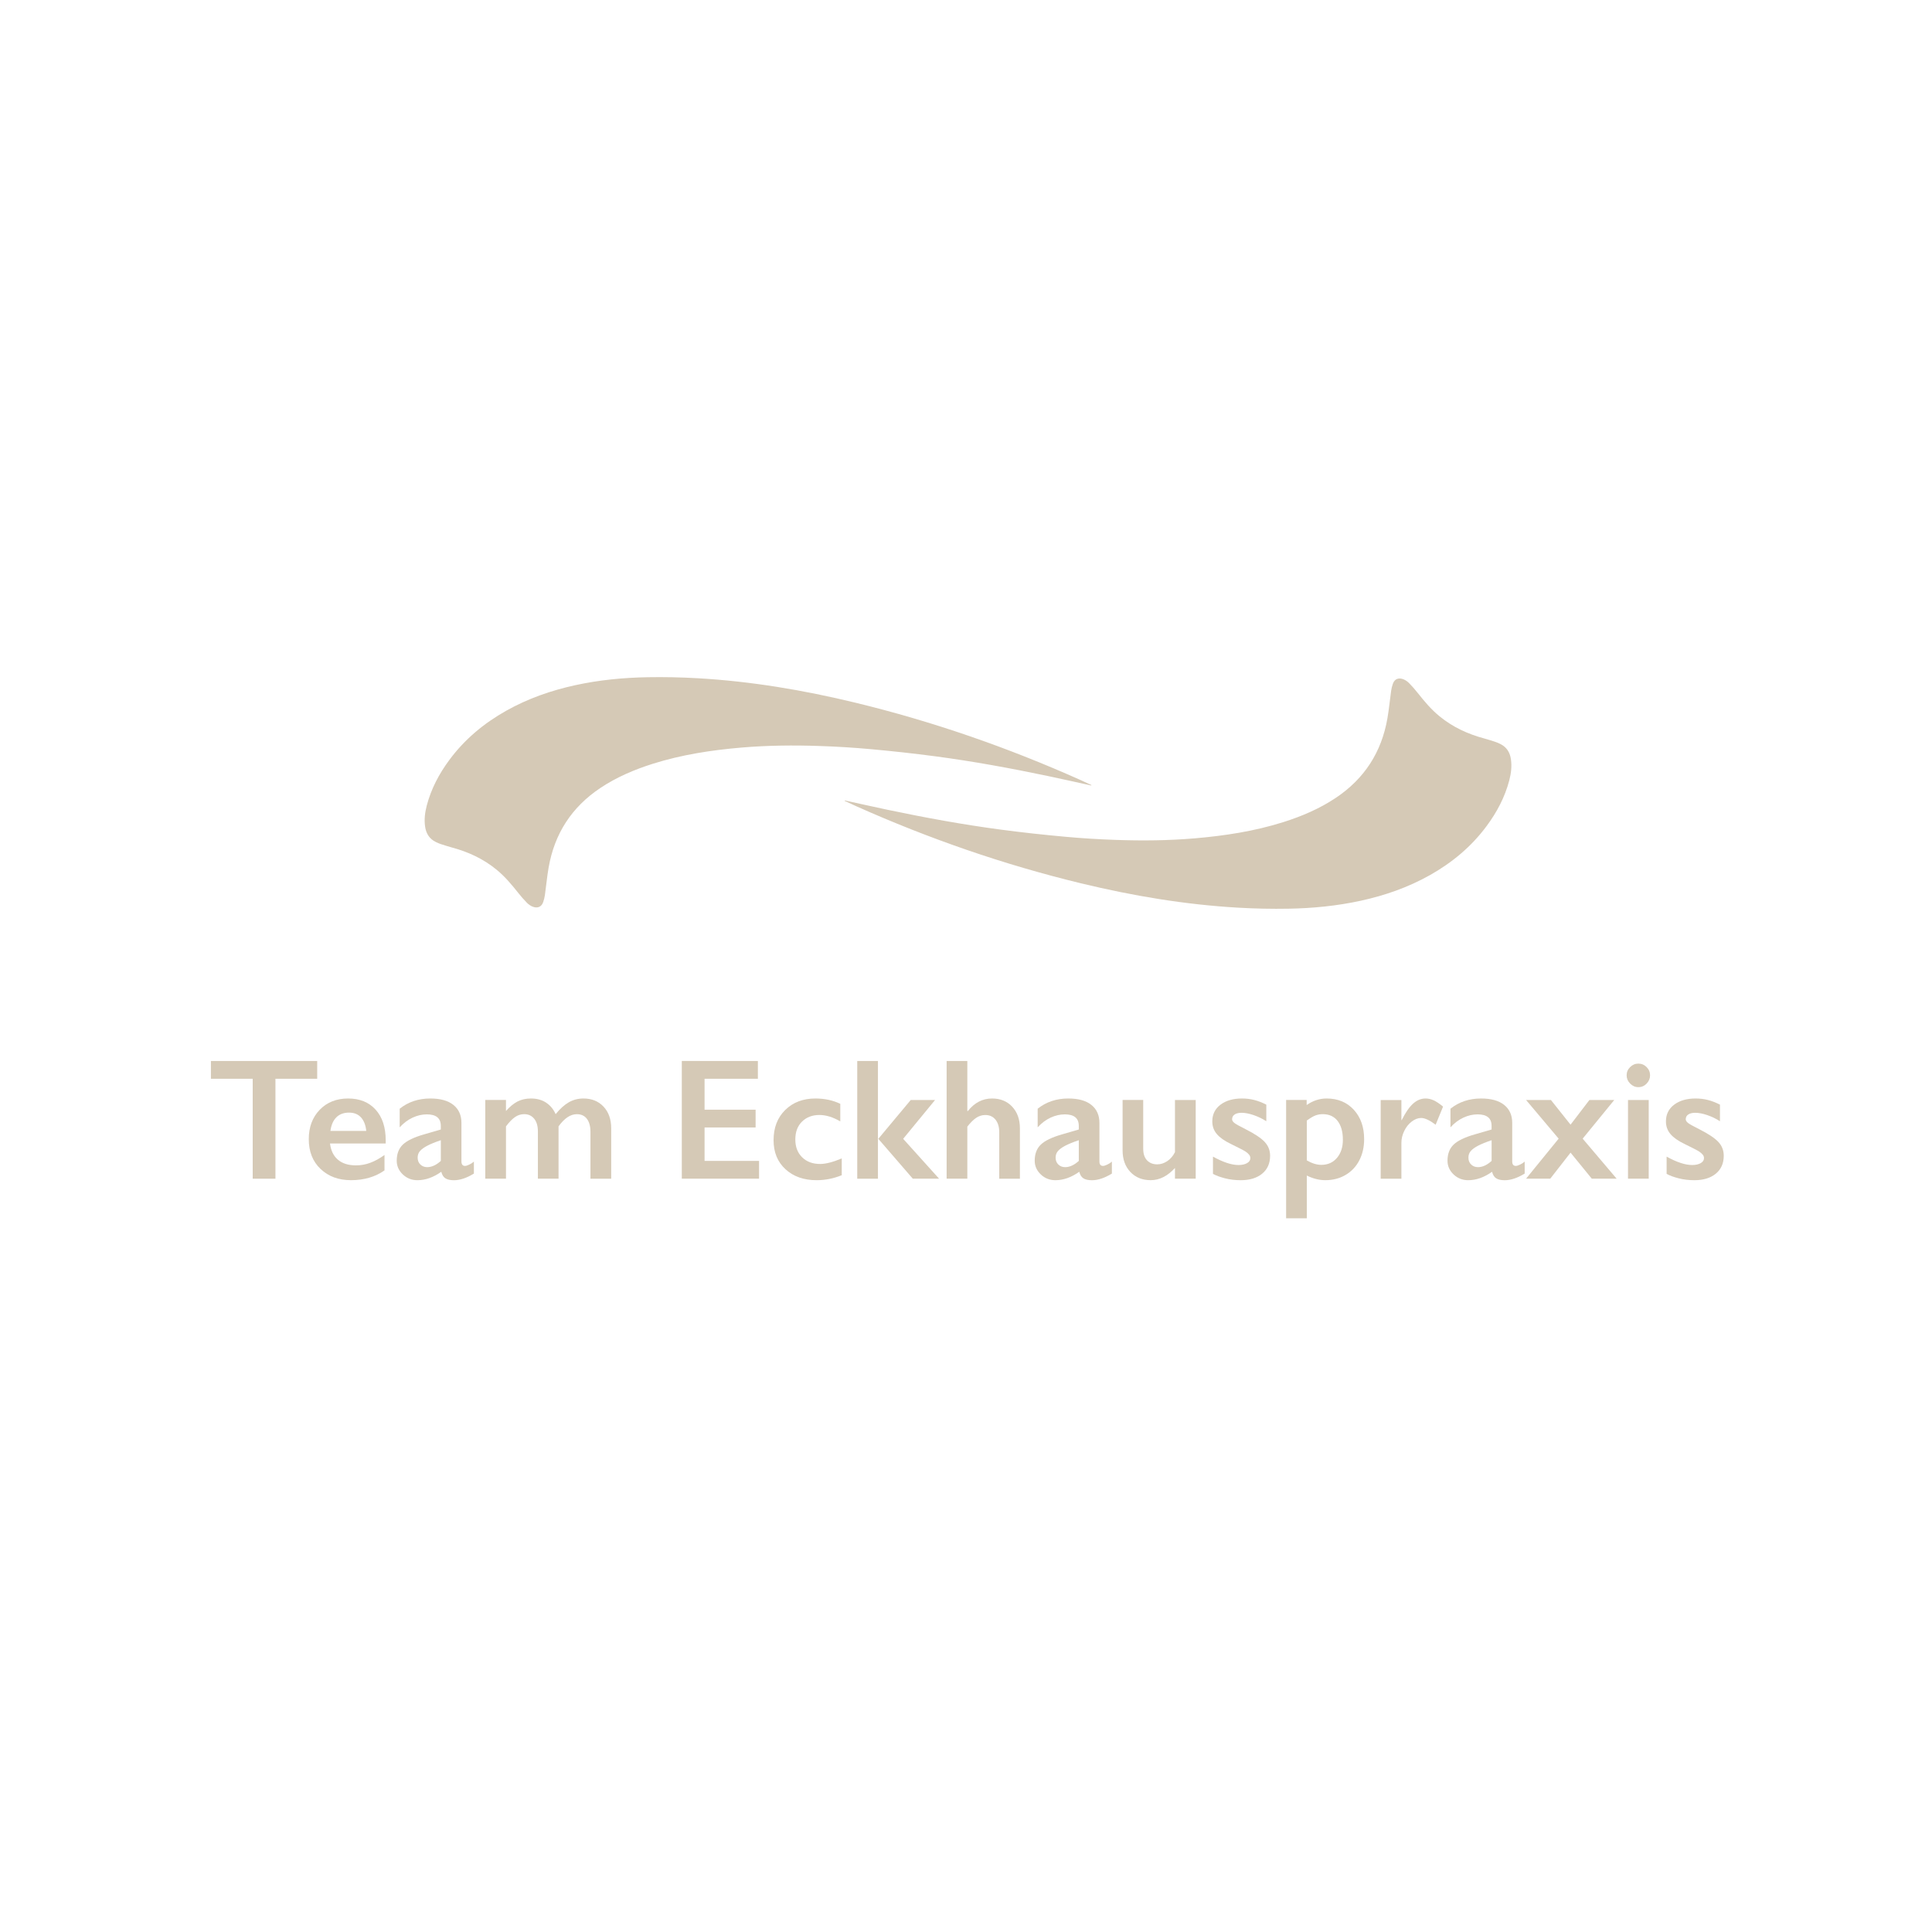 <?xml version="1.0" encoding="utf-8"?>
<!-- Generator: Adobe Illustrator 24.3.0, SVG Export Plug-In . SVG Version: 6.00 Build 0)  -->
<svg version="1.0" id="Ebene_1" xmlns="http://www.w3.org/2000/svg" xmlns:xlink="http://www.w3.org/1999/xlink" x="0px" y="0px"
	 viewBox="0 0 724 724" style="enable-background:new 0 0 724 724;" xml:space="preserve">
<style type="text/css">
	.st0{fill:#D5C9B6;}
</style>
<g>
	<g>
		<path class="st0" d="M316.59,299.96c5.39,1.18,10.77,2.39,16.17,3.53c14.01,2.94,28.08,5.52,42.26,7.4
			c8.05,1.07,16.12,1.95,24.19,2.68c6.33,0.58,12.68,0.97,19.04,1.18c9.8,0.34,19.6,0.25,29.37-0.58
			c11.29-0.96,22.43-2.66,33.27-6.08c6.93-2.19,13.58-5.02,19.65-9.07c10.75-7.17,17.19-17.15,19.39-29.86
			c0.59-3.41,0.91-6.89,1.39-10.32c0.12-0.86,0.35-1.72,0.63-2.55c0.67-1.99,2.3-2.42,4.03-1.71c0.75,0.31,1.48,0.82,2.05,1.4
			c1.17,1.19,2.28,2.46,3.31,3.77c2.47,3.13,5.03,6.16,8.13,8.69c4.96,4.06,10.61,6.65,16.75,8.3c1.41,0.38,2.81,0.84,4.19,1.29
			c0.59,0.19,1.17,0.45,1.74,0.73c2.43,1.17,3.69,3.17,4.06,5.8c0.38,2.66,0.06,5.26-0.61,7.83c-1.65,6.33-4.66,12-8.54,17.22
			c-5.71,7.69-12.91,13.67-21.23,18.35c-8.13,4.57-16.83,7.61-25.92,9.59c-8.91,1.94-17.94,2.82-27.04,2.98
			c-6.28,0.11-12.56-0.02-18.82-0.38c-19.99-1.14-39.64-4.45-59.07-9.16c-28.91-7-56.9-16.72-84.06-28.84
			c-1.48-0.67-2.95-1.36-4.43-2.04C316.52,300.05,316.55,300,316.59,299.96z"/>
		<path class="st0" d="M408.92,294.35c-5.39-1.18-10.77-2.39-16.17-3.53c-14.01-2.94-28.08-5.52-42.26-7.4
			c-8.05-1.07-16.12-1.95-24.19-2.68c-6.33-0.58-12.68-0.97-19.04-1.18c-9.8-0.34-19.6-0.25-29.37,0.58
			c-11.29,0.96-22.43,2.66-33.27,6.08c-6.93,2.19-13.58,5.02-19.65,9.07c-10.75,7.17-17.19,17.15-19.39,29.86
			c-0.59,3.41-0.91,6.89-1.39,10.32c-0.12,0.86-0.35,1.72-0.63,2.55c-0.67,1.99-2.3,2.42-4.03,1.71c-0.75-0.31-1.48-0.82-2.05-1.4
			c-1.17-1.19-2.28-2.46-3.31-3.77c-2.47-3.13-5.03-6.16-8.13-8.69c-4.96-4.06-10.61-6.65-16.75-8.3c-1.41-0.38-2.81-0.84-4.19-1.29
			c-0.59-0.19-1.17-0.45-1.74-0.73c-2.43-1.17-3.69-3.17-4.06-5.8c-0.38-2.66-0.06-5.26,0.61-7.83c1.65-6.33,4.66-12,8.54-17.22
			c5.71-7.69,12.91-13.67,21.23-18.35c8.13-4.57,16.83-7.61,25.92-9.59c8.91-1.94,17.94-2.82,27.04-2.98
			c6.28-0.11,12.56,0.02,18.82,0.38c19.99,1.14,39.64,4.45,59.07,9.16c28.91,7,56.9,16.72,84.06,28.84
			c1.48,0.67,2.95,1.36,4.43,2.04C408.99,294.25,408.96,294.3,408.92,294.35z"/>
	</g>
	<g>
		<g>
			<path class="st0" d="M118.87,397.6v6.66h-15.65v37.45H94.7v-37.45H79.04v-6.66L118.87,397.6L118.87,397.6z"/>
			<path class="st0" d="M130.46,411.65c4.34,0,7.76,1.39,10.29,4.17c2.52,2.77,3.79,6.62,3.79,11.52v1.17h-20.87
				c0.32,2.63,1.3,4.66,2.95,6.07c1.65,1.42,3.92,2.13,6.8,2.13c1.85,0,3.63-0.32,5.35-0.97c1.72-0.64,3.49-1.61,5.32-2.92v5.77
				c-3.46,2.44-7.64,3.67-12.56,3.67c-4.65,0-8.45-1.4-11.4-4.2c-2.95-2.8-4.42-6.52-4.42-11.18c0-4.49,1.36-8.14,4.09-10.99
				C122.53,413.07,126.08,411.65,130.46,411.65z M137.25,423.8c-0.21-2.15-0.86-3.82-1.95-5.04c-1.09-1.21-2.6-1.82-4.51-1.82
				c-1.95,0-3.54,0.58-4.72,1.74c-1.18,1.16-1.94,2.86-2.25,5.12L137.25,423.8L137.25,423.8z"/>
			<path class="st0" d="M161.24,411.65c3.79,0,6.68,0.8,8.68,2.42c2,1.61,3,3.85,3,6.74v14.43c0,1.11,0.45,1.67,1.35,1.67
				c0.38,0,0.91-0.16,1.6-0.49c0.68-0.32,1.26-0.7,1.72-1.12v4.49c-2.72,1.66-5.2,2.49-7.45,2.49c-1.39,0-2.46-0.23-3.2-0.7
				c-0.75-0.46-1.27-1.28-1.57-2.47c-2.97,2.11-5.95,3.16-8.94,3.16c-2.12,0-3.95-0.71-5.47-2.15c-1.52-1.44-2.29-3.15-2.29-5.14
				c0-2.55,0.75-4.56,2.27-6.03c1.52-1.48,4.17-2.76,7.96-3.85l6.29-1.83v-1.35c0-2.89-1.75-4.32-5.24-4.32
				c-1.79,0-3.57,0.41-5.34,1.23c-1.77,0.82-3.38,2.04-4.83,3.63v-6.98C153,412.92,156.82,411.65,161.24,411.65z M156.51,433.81
				c0,1.07,0.34,1.94,1.03,2.59c0.68,0.65,1.53,0.98,2.54,0.98c1.7,0,3.41-0.78,5.12-2.34v-7.76c-2.17,0.74-3.87,1.44-5.1,2.08
				c-1.23,0.65-2.13,1.31-2.72,1.99C156.8,432.02,156.51,432.84,156.51,433.81z"/>
			<path class="st0" d="M198.94,411.65c2.27,0,4.19,0.53,5.76,1.59c1.57,1.06,2.74,2.49,3.52,4.28c1.66-2.04,3.32-3.53,4.97-4.47
				c1.65-0.93,3.47-1.4,5.44-1.4c3.11,0,5.63,1.01,7.54,3.05c1.91,2.03,2.87,4.74,2.87,8.13v18.88h-7.77v-17.58
				c0-2.04-0.44-3.65-1.31-4.83c-0.88-1.18-2.14-1.77-3.8-1.77c-2.38,0-4.66,1.52-6.85,4.57v19.6h-7.74v-17.71
				c0-2.02-0.46-3.6-1.39-4.75c-0.92-1.14-2.17-1.72-3.72-1.72c-1.27,0-2.42,0.36-3.47,1.09c-1.05,0.73-2.18,1.89-3.38,3.49v19.6
				h-7.76V412.2h7.76v4.14c1.41-1.6,2.84-2.78,4.29-3.55C195.37,412.04,197.04,411.65,198.94,411.65z"/>
			<path class="st0" d="M284.01,397.6v6.66h-19.98v11.59h19.13v6.66h-19.13v12.53h20.42v6.66h-28.95v-44.11L284.01,397.6
				L284.01,397.6z"/>
			<path class="st0" d="M305.58,411.65c3.43,0,6.54,0.67,9.31,1.99v6.59c-2.76-1.6-5.36-2.4-7.83-2.4c-2.65,0-4.82,0.83-6.5,2.47
				c-1.68,1.65-2.52,3.89-2.52,6.71c0,2.76,0.84,4.98,2.54,6.66c1.7,1.68,3.95,2.52,6.77,2.52c2.1,0,4.8-0.7,8.09-2.08v6.29
				c-3.05,1.24-6.2,1.87-9.44,1.87c-4.78,0-8.65-1.37-11.64-4.1c-2.98-2.73-4.47-6.37-4.47-10.89c0-4.7,1.46-8.47,4.37-11.33
				C297.18,413.08,300.95,411.65,305.58,411.65z"/>
			<path class="st0" d="M329,397.6v44.11h-7.76V397.6H329z M350.41,412.21l-11.96,14.55l13.45,14.93h-9.85l-12.91-14.93l12.15-14.55
				H350.41z"/>
			<path class="st0" d="M362.5,397.6v18.75h0.19c2.51-3.14,5.52-4.7,9.06-4.7c3.14,0,5.66,1.03,7.58,3.09
				c1.91,2.07,2.87,4.76,2.87,8.09v18.88h-7.74v-17.4c0-1.98-0.47-3.55-1.4-4.72c-0.94-1.17-2.21-1.75-3.84-1.75
				c-1.18,0-2.29,0.34-3.33,1.01c-1.04,0.67-2.17,1.79-3.39,3.34v19.51h-7.76V397.6L362.5,397.6L362.5,397.6z"/>
			<path class="st0" d="M400.32,411.65c3.79,0,6.68,0.8,8.68,2.42c2,1.61,3,3.85,3,6.74v14.43c0,1.11,0.45,1.67,1.35,1.67
				c0.38,0,0.91-0.16,1.6-0.49c0.68-0.32,1.26-0.7,1.72-1.12v4.49c-2.72,1.66-5.2,2.49-7.45,2.49c-1.39,0-2.46-0.23-3.2-0.7
				c-0.75-0.46-1.27-1.28-1.57-2.47c-2.97,2.11-5.95,3.16-8.94,3.16c-2.12,0-3.95-0.71-5.47-2.15c-1.52-1.44-2.29-3.15-2.29-5.14
				c0-2.55,0.75-4.56,2.27-6.03c1.52-1.48,4.17-2.76,7.96-3.85l6.29-1.83v-1.35c0-2.89-1.75-4.32-5.24-4.32
				c-1.79,0-3.57,0.41-5.34,1.23c-1.77,0.82-3.38,2.04-4.83,3.63v-6.98C392.08,412.92,395.9,411.65,400.32,411.65z M395.58,433.81
				c0,1.07,0.34,1.94,1.03,2.59c0.68,0.65,1.53,0.98,2.54,0.98c1.7,0,3.41-0.78,5.12-2.34v-7.76c-2.17,0.74-3.87,1.44-5.1,2.08
				c-1.23,0.65-2.13,1.31-2.72,1.99C395.88,432.02,395.58,432.84,395.58,433.81z"/>
			<path class="st0" d="M428.41,412.21v18.25c0,1.91,0.48,3.37,1.44,4.37c0.96,1,2.23,1.5,3.8,1.5c1.31,0,2.55-0.4,3.76-1.2
				s2.17-1.93,2.9-3.38v-19.54h7.77v29.49h-7.77v-4.01c-2.8,3.05-5.83,4.57-9.09,4.57c-3.16,0-5.7-1.03-7.64-3.09
				c-1.94-2.07-2.9-4.76-2.9-8.09v-18.88H428.41z"/>
			<path class="st0" d="M465.42,411.65c1.62,0,3.15,0.19,4.57,0.55c1.44,0.36,2.95,0.95,4.55,1.75v6.22
				c-1.47-0.95-3.05-1.71-4.74-2.29c-1.69-0.58-3.19-0.87-4.51-0.87c-1.12,0-2,0.21-2.62,0.63c-0.63,0.42-0.95,1.02-0.95,1.8
				c0,0.45,0.27,0.88,0.79,1.32c0.53,0.45,1.97,1.25,4.32,2.43c3.37,1.7,5.73,3.28,7.09,4.72c1.35,1.44,2.04,3.17,2.04,5.2
				c0,2.84-0.99,5.08-2.97,6.71c-1.98,1.63-4.65,2.45-8.02,2.45c-2.1,0-4.06-0.23-5.89-0.7c-1.82-0.47-3.33-1.02-4.53-1.67v-6.47
				c3.79,2.1,6.98,3.15,9.56,3.15c1.32,0,2.4-0.24,3.22-0.71c0.82-0.48,1.23-1.09,1.23-1.88c0-0.46-0.15-0.88-0.45-1.26
				c-0.29-0.38-0.74-0.77-1.32-1.17c-0.59-0.41-2.43-1.36-5.52-2.87c-2.38-1.14-4.14-2.38-5.27-3.71c-1.14-1.34-1.7-2.92-1.7-4.75
				c0-2.61,1.02-4.7,3.06-6.25C459.41,412.43,462.09,411.65,465.42,411.65z"/>
			<path class="st0" d="M497.14,411.65c4.21,0,7.6,1.41,10.19,4.23c2.58,2.82,3.87,6.5,3.87,11.01c0,2.97-0.61,5.62-1.82,7.96
				s-2.93,4.15-5.16,5.46s-4.75,1.95-7.58,1.95c-2.3,0-4.6-0.58-6.92-1.74v16.03h-7.76V412.2h7.7v1.9
				C491.99,412.47,494.49,411.65,497.14,411.65z M489.72,434.85c1.94,1.11,3.75,1.67,5.43,1.67c2.44,0,4.4-0.88,5.87-2.62
				c1.47-1.74,2.21-4,2.21-6.76c0-3.01-0.66-5.37-1.97-7.07c-1.31-1.7-3.18-2.55-5.6-2.55c-0.91,0-1.78,0.15-2.62,0.45
				s-1.95,0.95-3.32,1.94V434.85z"/>
			<path class="st0" d="M534.23,411.65c1.03,0,2.04,0.23,3.05,0.7c1,0.46,2.17,1.24,3.49,2.34l-2.77,6.79
				c-2.25-1.69-4.06-2.53-5.43-2.53c-1.2,0-2.38,0.45-3.55,1.35c-1.17,0.89-2.11,2.08-2.81,3.55c-0.71,1.47-1.05,2.94-1.05,4.42
				v13.45h-7.76v-29.49h7.76v7.51h0.13c1.41-2.84,2.83-4.9,4.26-6.17C530.96,412.29,532.53,411.65,534.23,411.65z"/>
			<path class="st0" d="M555.01,411.65c3.79,0,6.68,0.8,8.68,2.42c2,1.61,3,3.85,3,6.74v14.43c0,1.11,0.45,1.67,1.35,1.67
				c0.38,0,0.91-0.16,1.6-0.49c0.68-0.32,1.26-0.7,1.72-1.12v4.49c-2.72,1.66-5.2,2.49-7.45,2.49c-1.39,0-2.46-0.23-3.2-0.7
				c-0.75-0.46-1.27-1.28-1.57-2.47c-2.97,2.11-5.95,3.16-8.94,3.16c-2.12,0-3.95-0.71-5.47-2.15c-1.52-1.44-2.29-3.15-2.29-5.14
				c0-2.55,0.75-4.56,2.27-6.03c1.52-1.48,4.17-2.76,7.96-3.85l6.29-1.83v-1.35c0-2.89-1.75-4.32-5.24-4.32
				c-1.79,0-3.57,0.41-5.34,1.23c-1.77,0.82-3.38,2.04-4.83,3.63v-6.98C546.77,412.92,550.59,411.65,555.01,411.65z M550.28,433.81
				c0,1.07,0.34,1.94,1.03,2.59c0.68,0.65,1.53,0.98,2.54,0.98c1.7,0,3.41-0.78,5.12-2.34v-7.76c-2.17,0.74-3.87,1.44-5.1,2.08
				c-1.23,0.65-2.13,1.31-2.72,1.99C550.56,432.02,550.28,432.84,550.28,433.81z"/>
			<path class="st0" d="M581.19,412.21l7.36,9.25l7.07-9.25h9.31l-11.84,14.49l12.73,15h-9.31l-7.96-9.76l-7.61,9.76h-9.06l12.21-15
				l-12.21-14.49H581.19z"/>
			<path class="st0" d="M613.95,398.58c1.2,0,2.23,0.43,3.1,1.3c0.86,0.86,1.3,1.89,1.3,3.1c0,1.16-0.43,2.18-1.28,3.08
				c-0.85,0.89-1.89,1.34-3.11,1.34c-1.18,0-2.21-0.45-3.08-1.34c-0.88-0.89-1.31-1.92-1.31-3.08c0-1.22,0.44-2.25,1.32-3.11
				C611.77,399,612.79,398.58,613.95,398.58z M617.84,412.21v29.49h-7.76v-29.49H617.84z"/>
			<path class="st0" d="M635.42,411.65c1.62,0,3.15,0.19,4.57,0.55c1.44,0.36,2.95,0.95,4.55,1.75v6.22
				c-1.47-0.95-3.05-1.71-4.74-2.29c-1.69-0.58-3.19-0.87-4.51-0.87c-1.12,0-2,0.21-2.62,0.63c-0.63,0.42-0.95,1.02-0.95,1.8
				c0,0.45,0.27,0.88,0.79,1.32c0.53,0.45,1.97,1.25,4.32,2.43c3.37,1.7,5.73,3.28,7.09,4.72c1.35,1.44,2.04,3.17,2.04,5.2
				c0,2.84-0.99,5.08-2.97,6.71c-1.98,1.63-4.65,2.45-8.02,2.45c-2.1,0-4.06-0.23-5.89-0.7c-1.82-0.46-3.33-1.02-4.53-1.67v-6.47
				c3.79,2.1,6.98,3.15,9.56,3.15c1.32,0,2.4-0.24,3.22-0.71c0.82-0.48,1.23-1.09,1.23-1.88c0-0.46-0.15-0.88-0.45-1.26
				c-0.3-0.37-0.74-0.77-1.32-1.17c-0.59-0.41-2.43-1.36-5.52-2.87c-2.38-1.14-4.14-2.38-5.27-3.71c-1.14-1.34-1.7-2.92-1.7-4.75
				c0-2.61,1.02-4.7,3.06-6.25C629.41,412.43,632.1,411.65,635.42,411.65z"/>
		</g>
	</g>
</g>
</svg>
